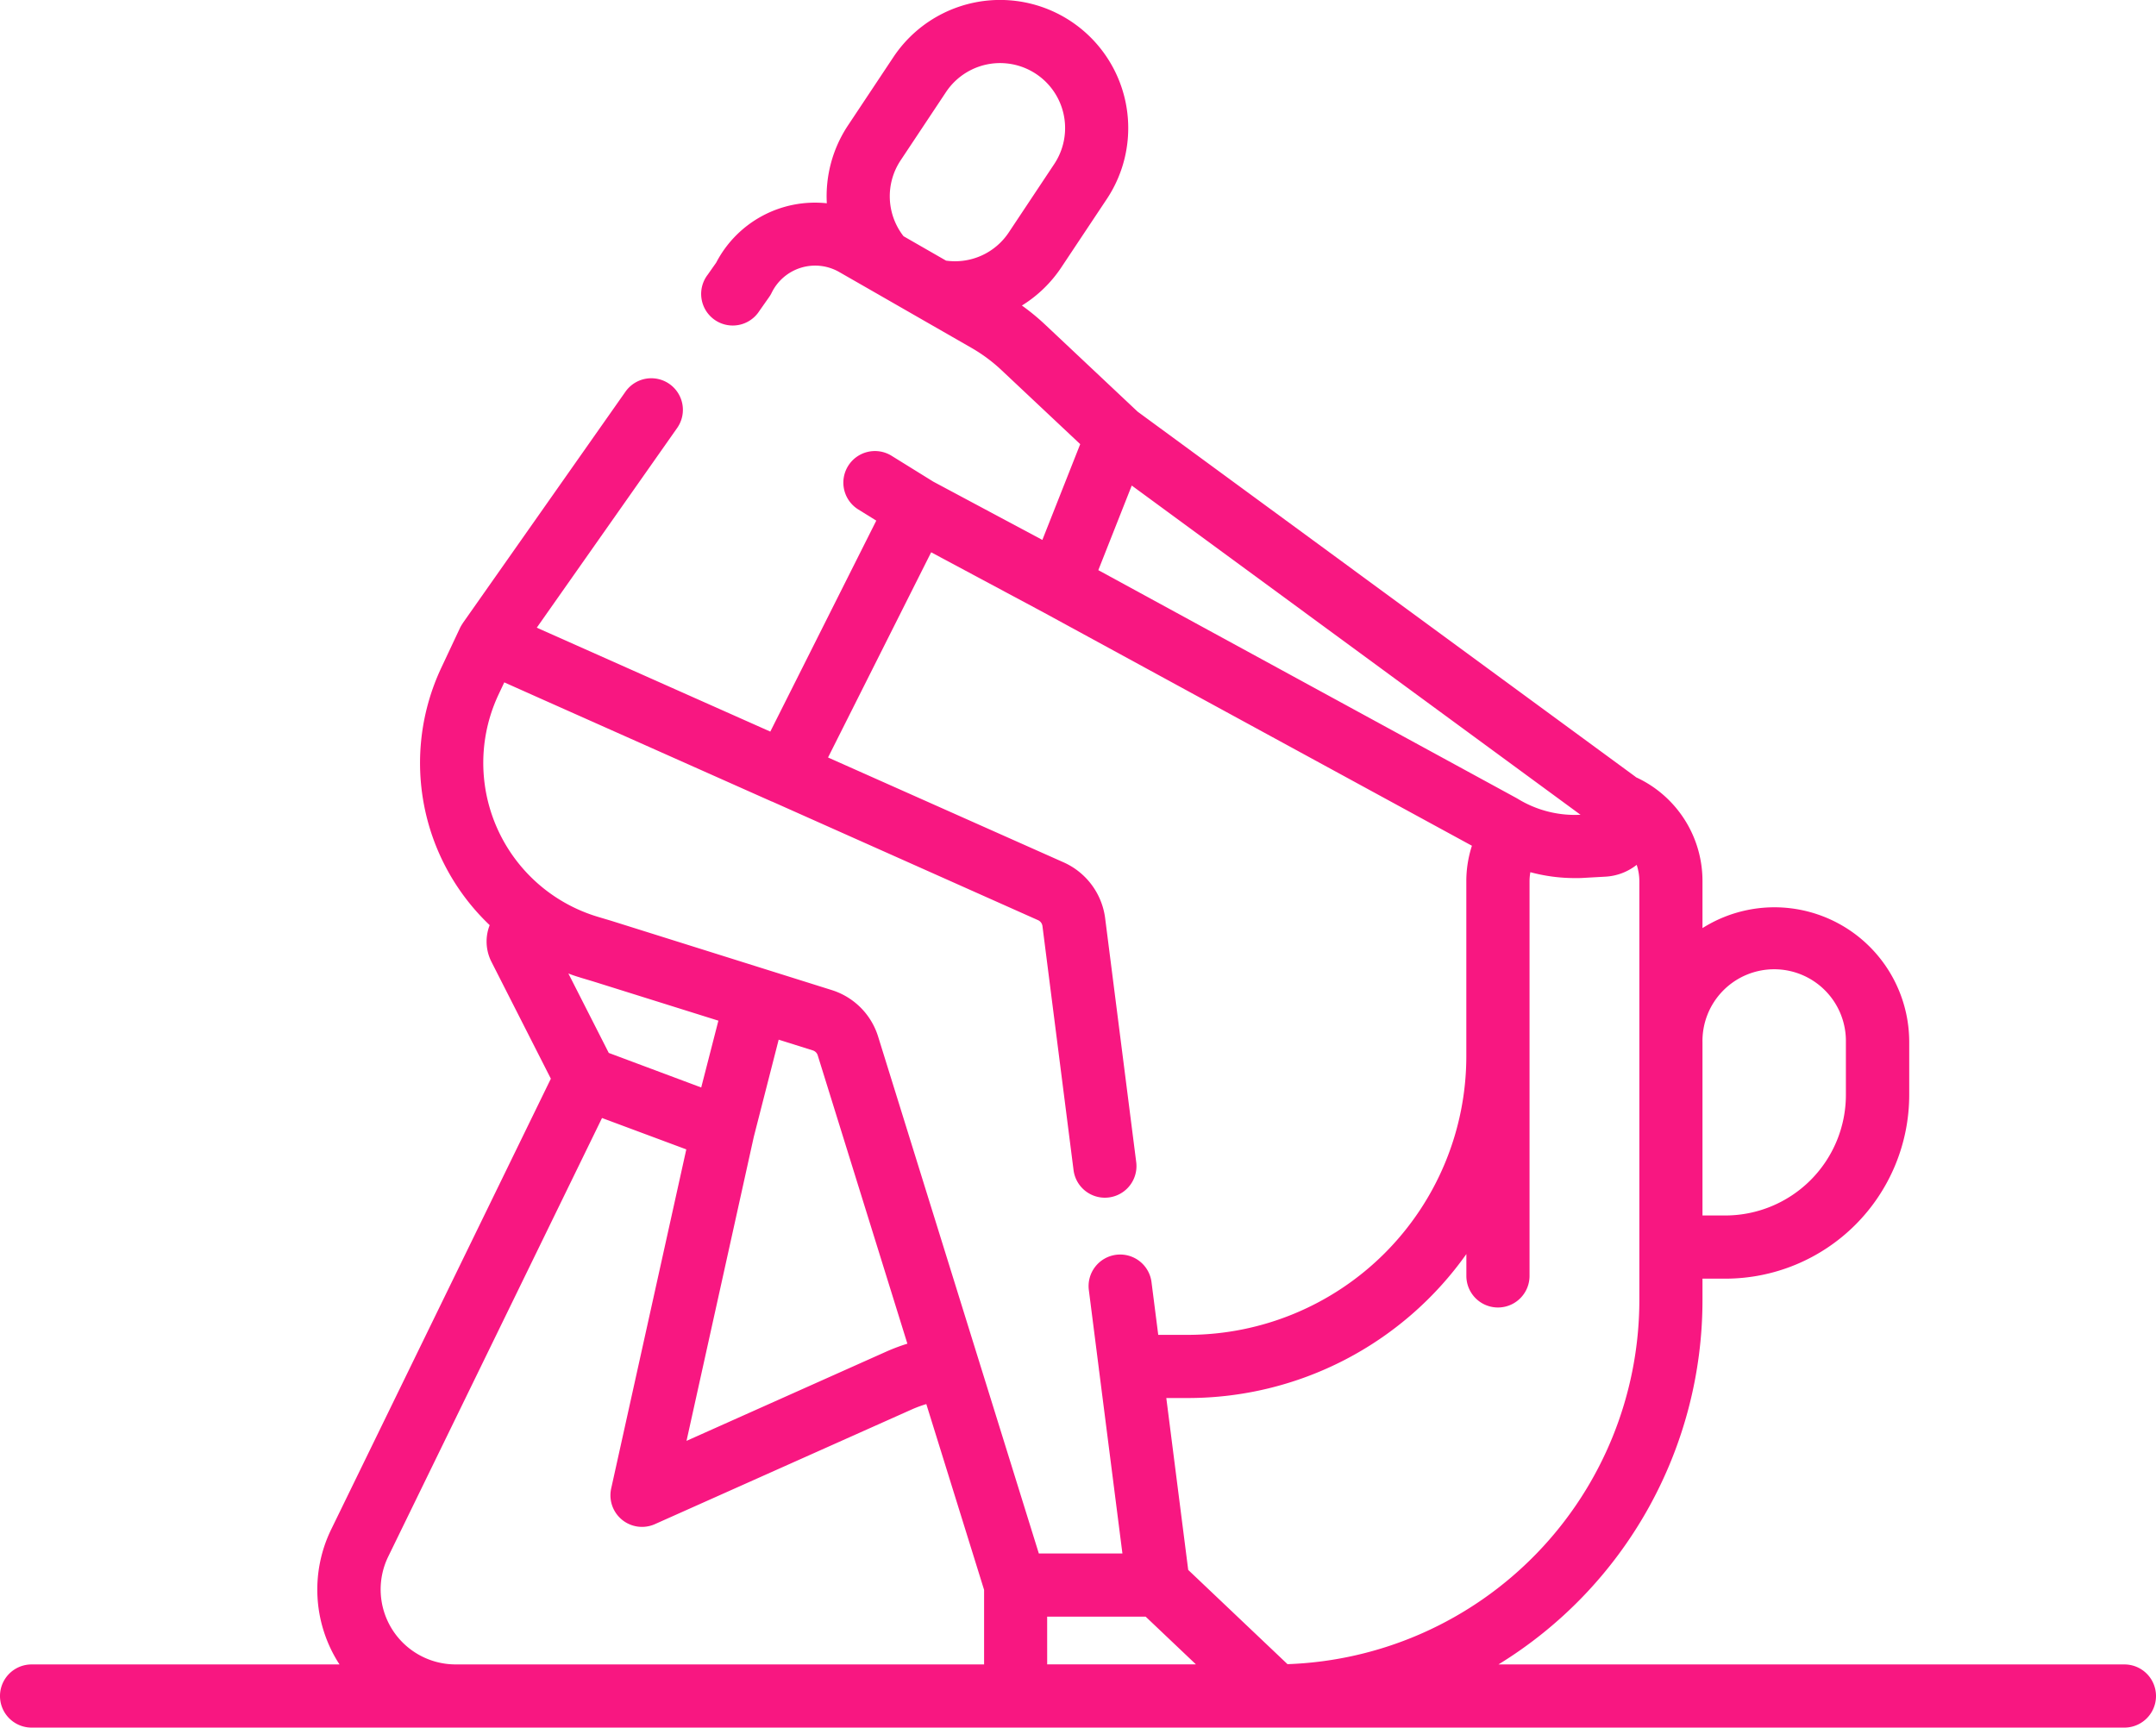 <svg xmlns="http://www.w3.org/2000/svg" width="93.586" height="75" viewBox="0 0 93.586 75">
  <path id="service-icon2" d="M92.215,72.259H65.046A18.559,18.559,0,0,0,73.9,56.448v-.936H74.9a7.983,7.983,0,0,0,7.974-7.974V45.249A5.851,5.851,0,0,0,73.9,40.293V38.259a4.954,4.954,0,0,0-2.88-4.512c-.019-.015-.038-.031-.058-.046L49.382,17.873l-4.038-3.8a9.727,9.727,0,0,0-.986-.808A5.571,5.571,0,0,0,46.075,11.6L48.044,8.64a5.562,5.562,0,1,0-9.266-6.157L36.81,5.444a5.554,5.554,0,0,0-.92,3.382,4.833,4.833,0,0,0-4.8,2.573l-.37.527A1.371,1.371,0,1,0,32.962,13.5l.426-.606a1.306,1.306,0,0,0,.108-.183,2.1,2.1,0,0,1,2.933-.9l1.187.68.021.012,4.531,2.6a6.93,6.93,0,0,1,1.3.963l3.421,3.217-1.643,4.158-4.734-2.53-1.8-1.116a1.371,1.371,0,1,0-1.447,2.329l.772.479-4.6,9.159L23.3,27.251l6.1-8.679a1.371,1.371,0,0,0-2.243-1.577L20.1,27.037l-.019.03c-.017.026-.034.052-.049.079A.563.563,0,0,0,20,27.2c-.008.014-.016.027-.023.042l-.821,1.748a9.713,9.713,0,0,0,2.1,11.175,1.945,1.945,0,0,0,.075,1.589l2.58,5.077L14.387,66.376a5.962,5.962,0,0,0,.3,5.806c.016.026.035.051.052.078H1.371a1.371,1.371,0,0,0,0,2.742H92.215a1.371,1.371,0,0,0,0-2.742ZM73.9,45.249a3.113,3.113,0,1,1,6.225,0v2.289A5.238,5.238,0,0,1,74.9,52.769H73.9ZM39.094,6.962,41.062,4a2.82,2.82,0,1,1,4.7,3.122l-1.969,2.962a2.8,2.8,0,0,1-2.727,1.232l-1.846-1.06A2.817,2.817,0,0,1,39.094,6.962Zm6.36,63.224H49.73l2.183,2.072H45.455ZM69.672,38.061a2.4,2.4,0,0,0,1.372-.514,2.254,2.254,0,0,1,.116.712V56.448a15.829,15.829,0,0,1-15.273,15.8l-4.31-4.091-.951-7.463h.944a14.811,14.811,0,0,0,12.081-6.25v.949a1.371,1.371,0,1,0,2.742,0V38.259a2.244,2.244,0,0,1,.036-.393,7.448,7.448,0,0,0,1.934.256c.137,0,.274,0,.412-.011Zm-3.78-3.375-.056-.033-18.161-9.9,1.451-3.673L68.606,35.373A4.747,4.747,0,0,1,65.892,34.686Zm-44.253-4.53.25-.531,1.547.691L33.505,34.8l.009,0L45.06,39.949a.328.328,0,0,1,.19.256L46.6,50.8a1.371,1.371,0,1,0,2.72-.347l-1.35-10.6a3.086,3.086,0,0,0-1.8-2.414L35.943,32.886l4.476-8.908L45.3,26.59,63.892,36.718a4.984,4.984,0,0,0-.243,1.542V45.87A12.1,12.1,0,0,1,51.57,57.952H50.276l-.291-2.279a1.371,1.371,0,1,0-2.72.346l.437,3.429c0,.02,0,.039.007.059l1.012,7.936H45.093L38.116,45a3.07,3.07,0,0,0-2.01-2.016l-9.533-2.995-.018-.006-.6-.179a6.976,6.976,0,0,1-4.315-9.65Zm11.081,19.2L33.8,45.137l1.482.466a.324.324,0,0,1,.213.213l3.892,12.519a8.212,8.212,0,0,0-.909.341L29.8,62.554Zm-7.551-6.921.591.177,5.423,1.7-.745,2.9-4.013-1.5-1.754-3.45C24.834,42.329,25,42.383,25.169,42.433ZM16.852,67.578l9.28-19.04L29.79,49.9,26.53,64.62a1.371,1.371,0,0,0,1.9,1.548L39.6,61.18a5.47,5.47,0,0,1,.609-.223l2.508,8.067v3.235H19.779a3.255,3.255,0,0,1-2.927-4.681Zm0,0" transform="translate(0 -0.001)" fill="#f81781"/>
</svg>
